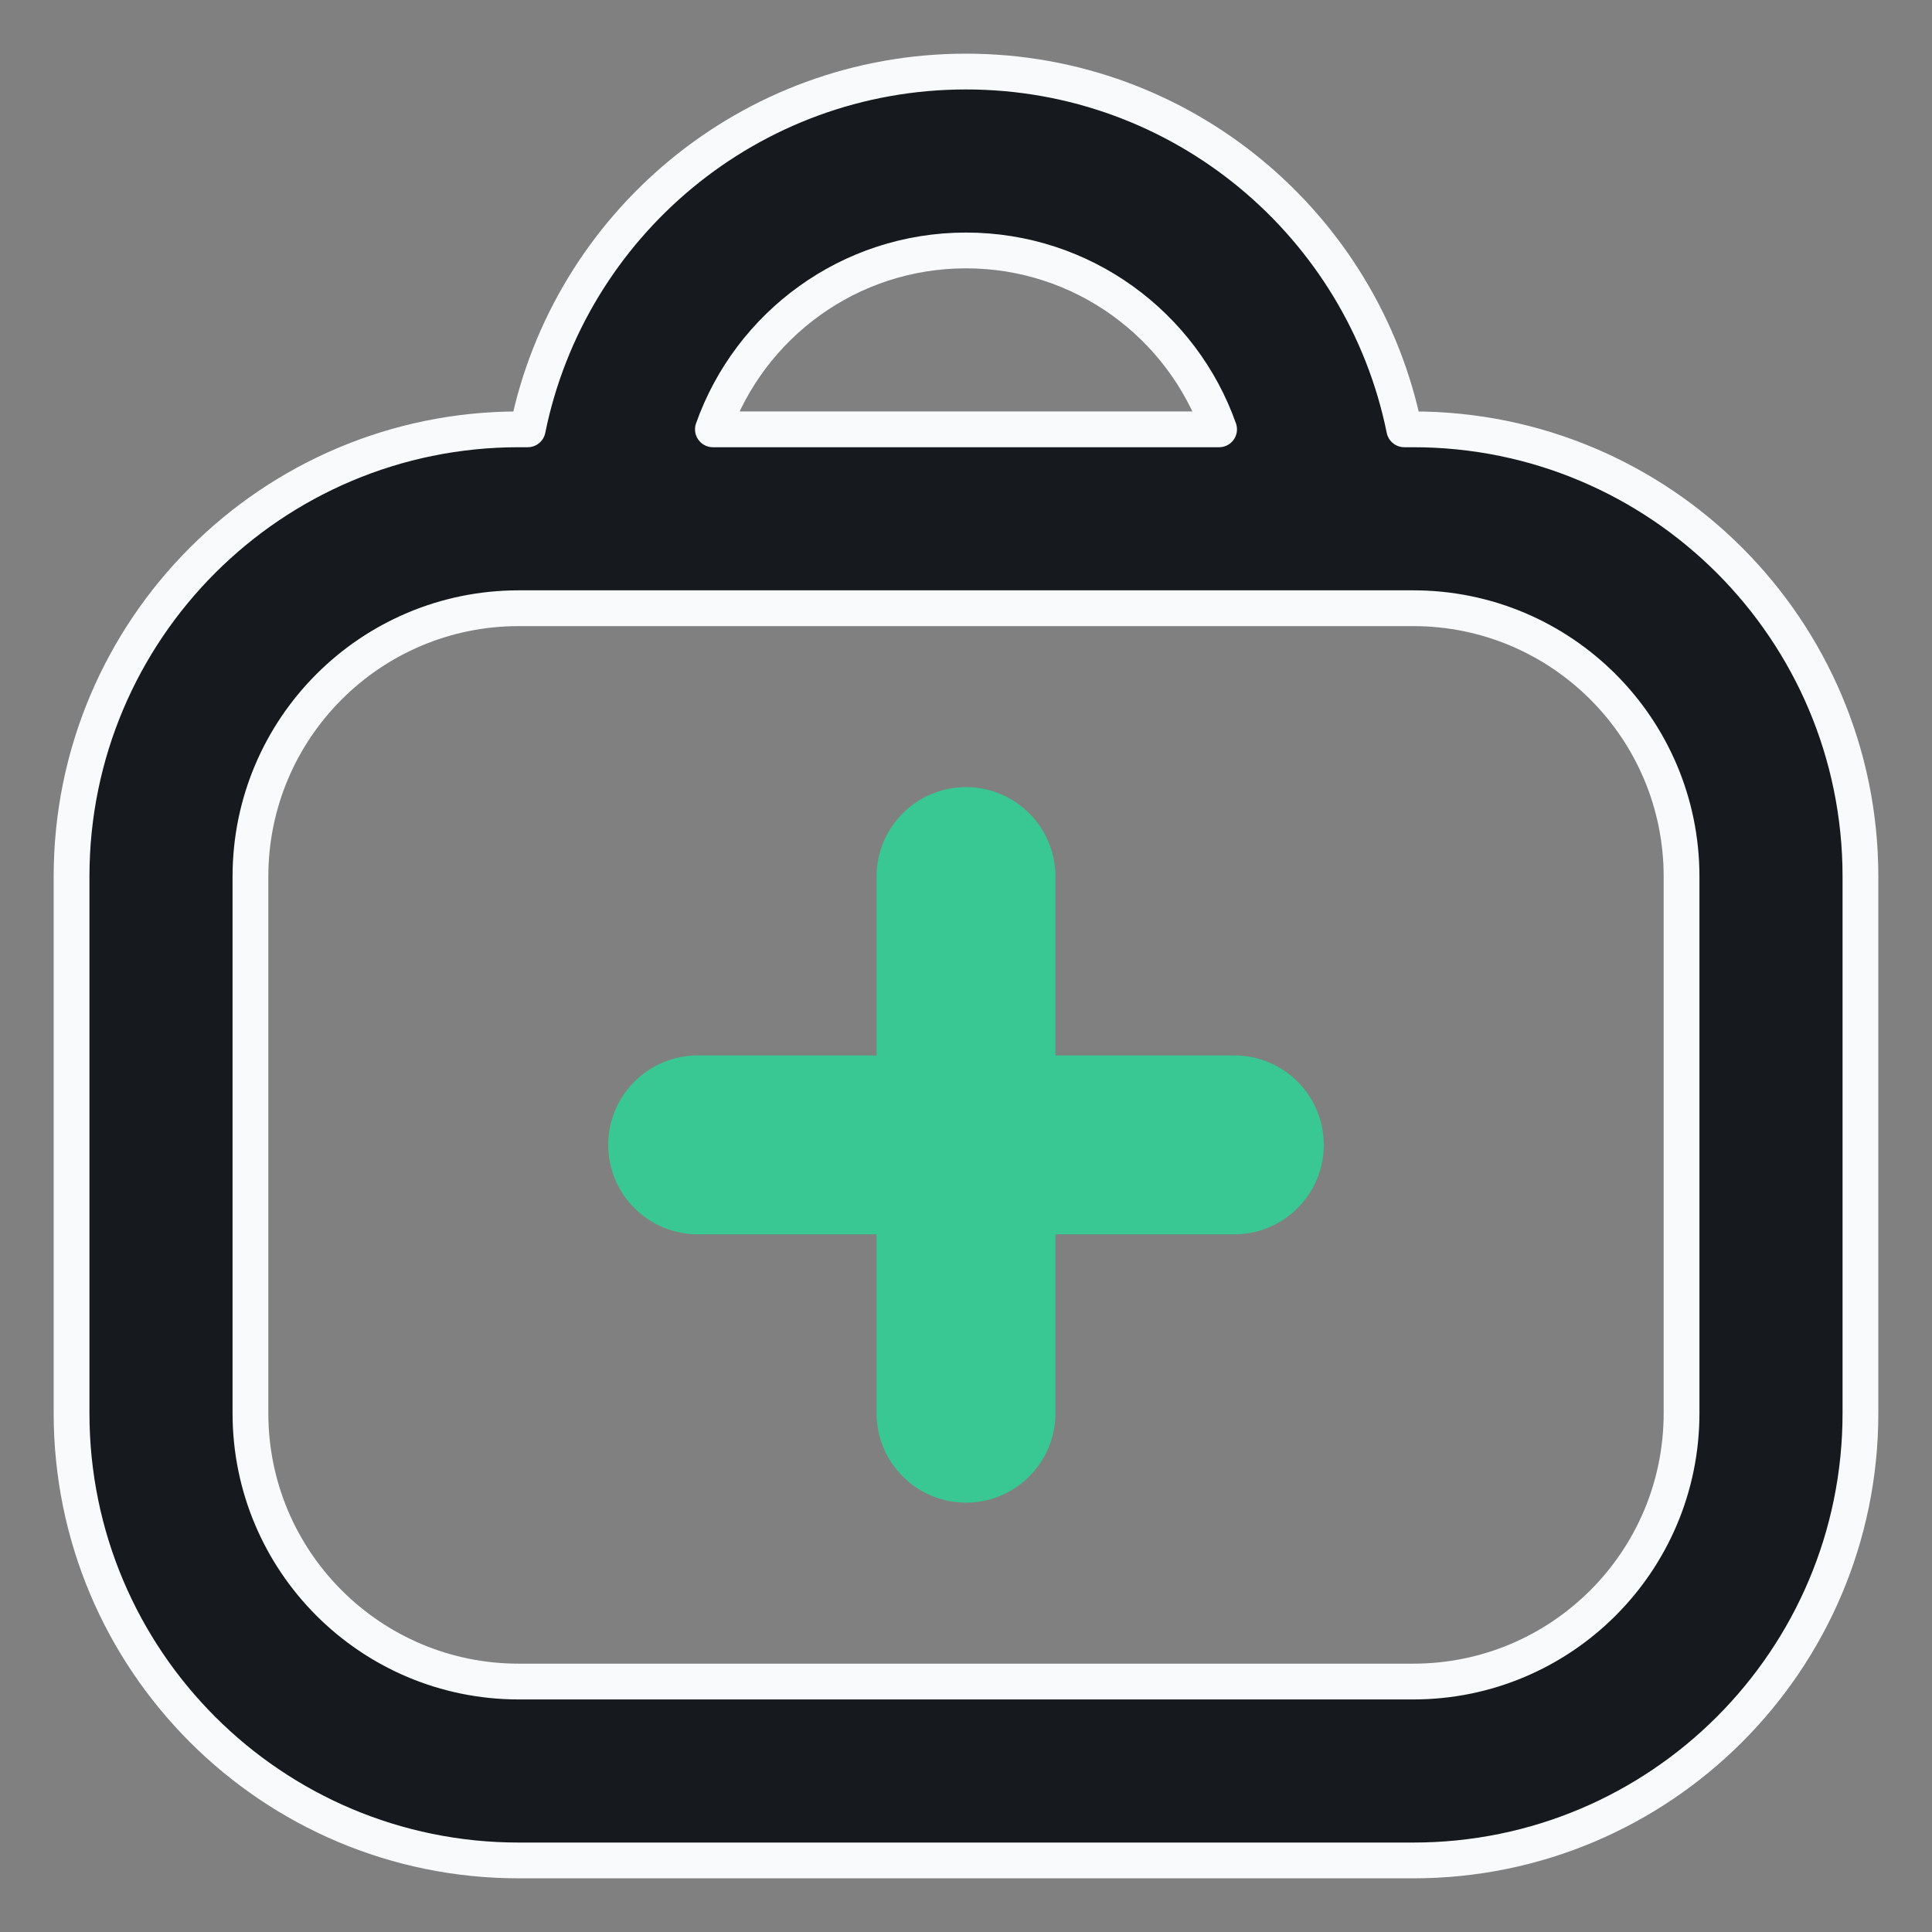 <svg width="27" height="27" viewBox="0 0 27 27" fill="none" xmlns="http://www.w3.org/2000/svg">
<rect x="0" y="0" width="27" height="27" fill="#808080" stroke="none"/>
<path fill-rule="evenodd" clip-rule="evenodd" d="M7.375 6C7.954 3.147 10.476 1 13.5 1C16.524 1 19.046 3.147 19.625 6H19.75C23.202 6 26 8.798 26 12.25V19.75C26 23.202 23.202 26 19.75 26H7.25C3.798 26 1 23.202 1 19.75V12.25C1 8.798 3.798 6 7.25 6H7.375ZM9.963 6C10.478 4.544 11.867 3.5 13.5 3.5C15.133 3.5 16.522 4.544 17.037 6H9.963ZM3.5 12.25C3.5 10.179 5.179 8.5 7.25 8.5H19.75C21.821 8.5 23.5 10.179 23.5 12.25V19.75C23.5 21.821 21.821 23.5 19.75 23.5H7.25C5.179 23.5 3.5 21.821 3.5 19.75V12.25Z" fill="#161A1F" stroke="#F9FAFB" stroke-width="0.5" stroke-linecap="round" stroke-linejoin="round"/>
<path d="M13.5 11C14.19 11 14.75 11.56 14.75 12.25V14.75H17.25C17.94 14.75 18.5 15.31 18.5 16C18.5 16.69 17.94 17.25 17.25 17.25H14.75V19.75C14.75 20.44 14.19 21 13.5 21C12.81 21 12.25 20.44 12.25 19.75V17.25H9.75C9.06 17.25 8.5 16.69 8.5 16C8.5 15.31 9.06 14.75 9.75 14.75H12.25V12.25C12.25 11.56 12.81 11 13.5 11Z" fill="#39C794"/>
</svg>
